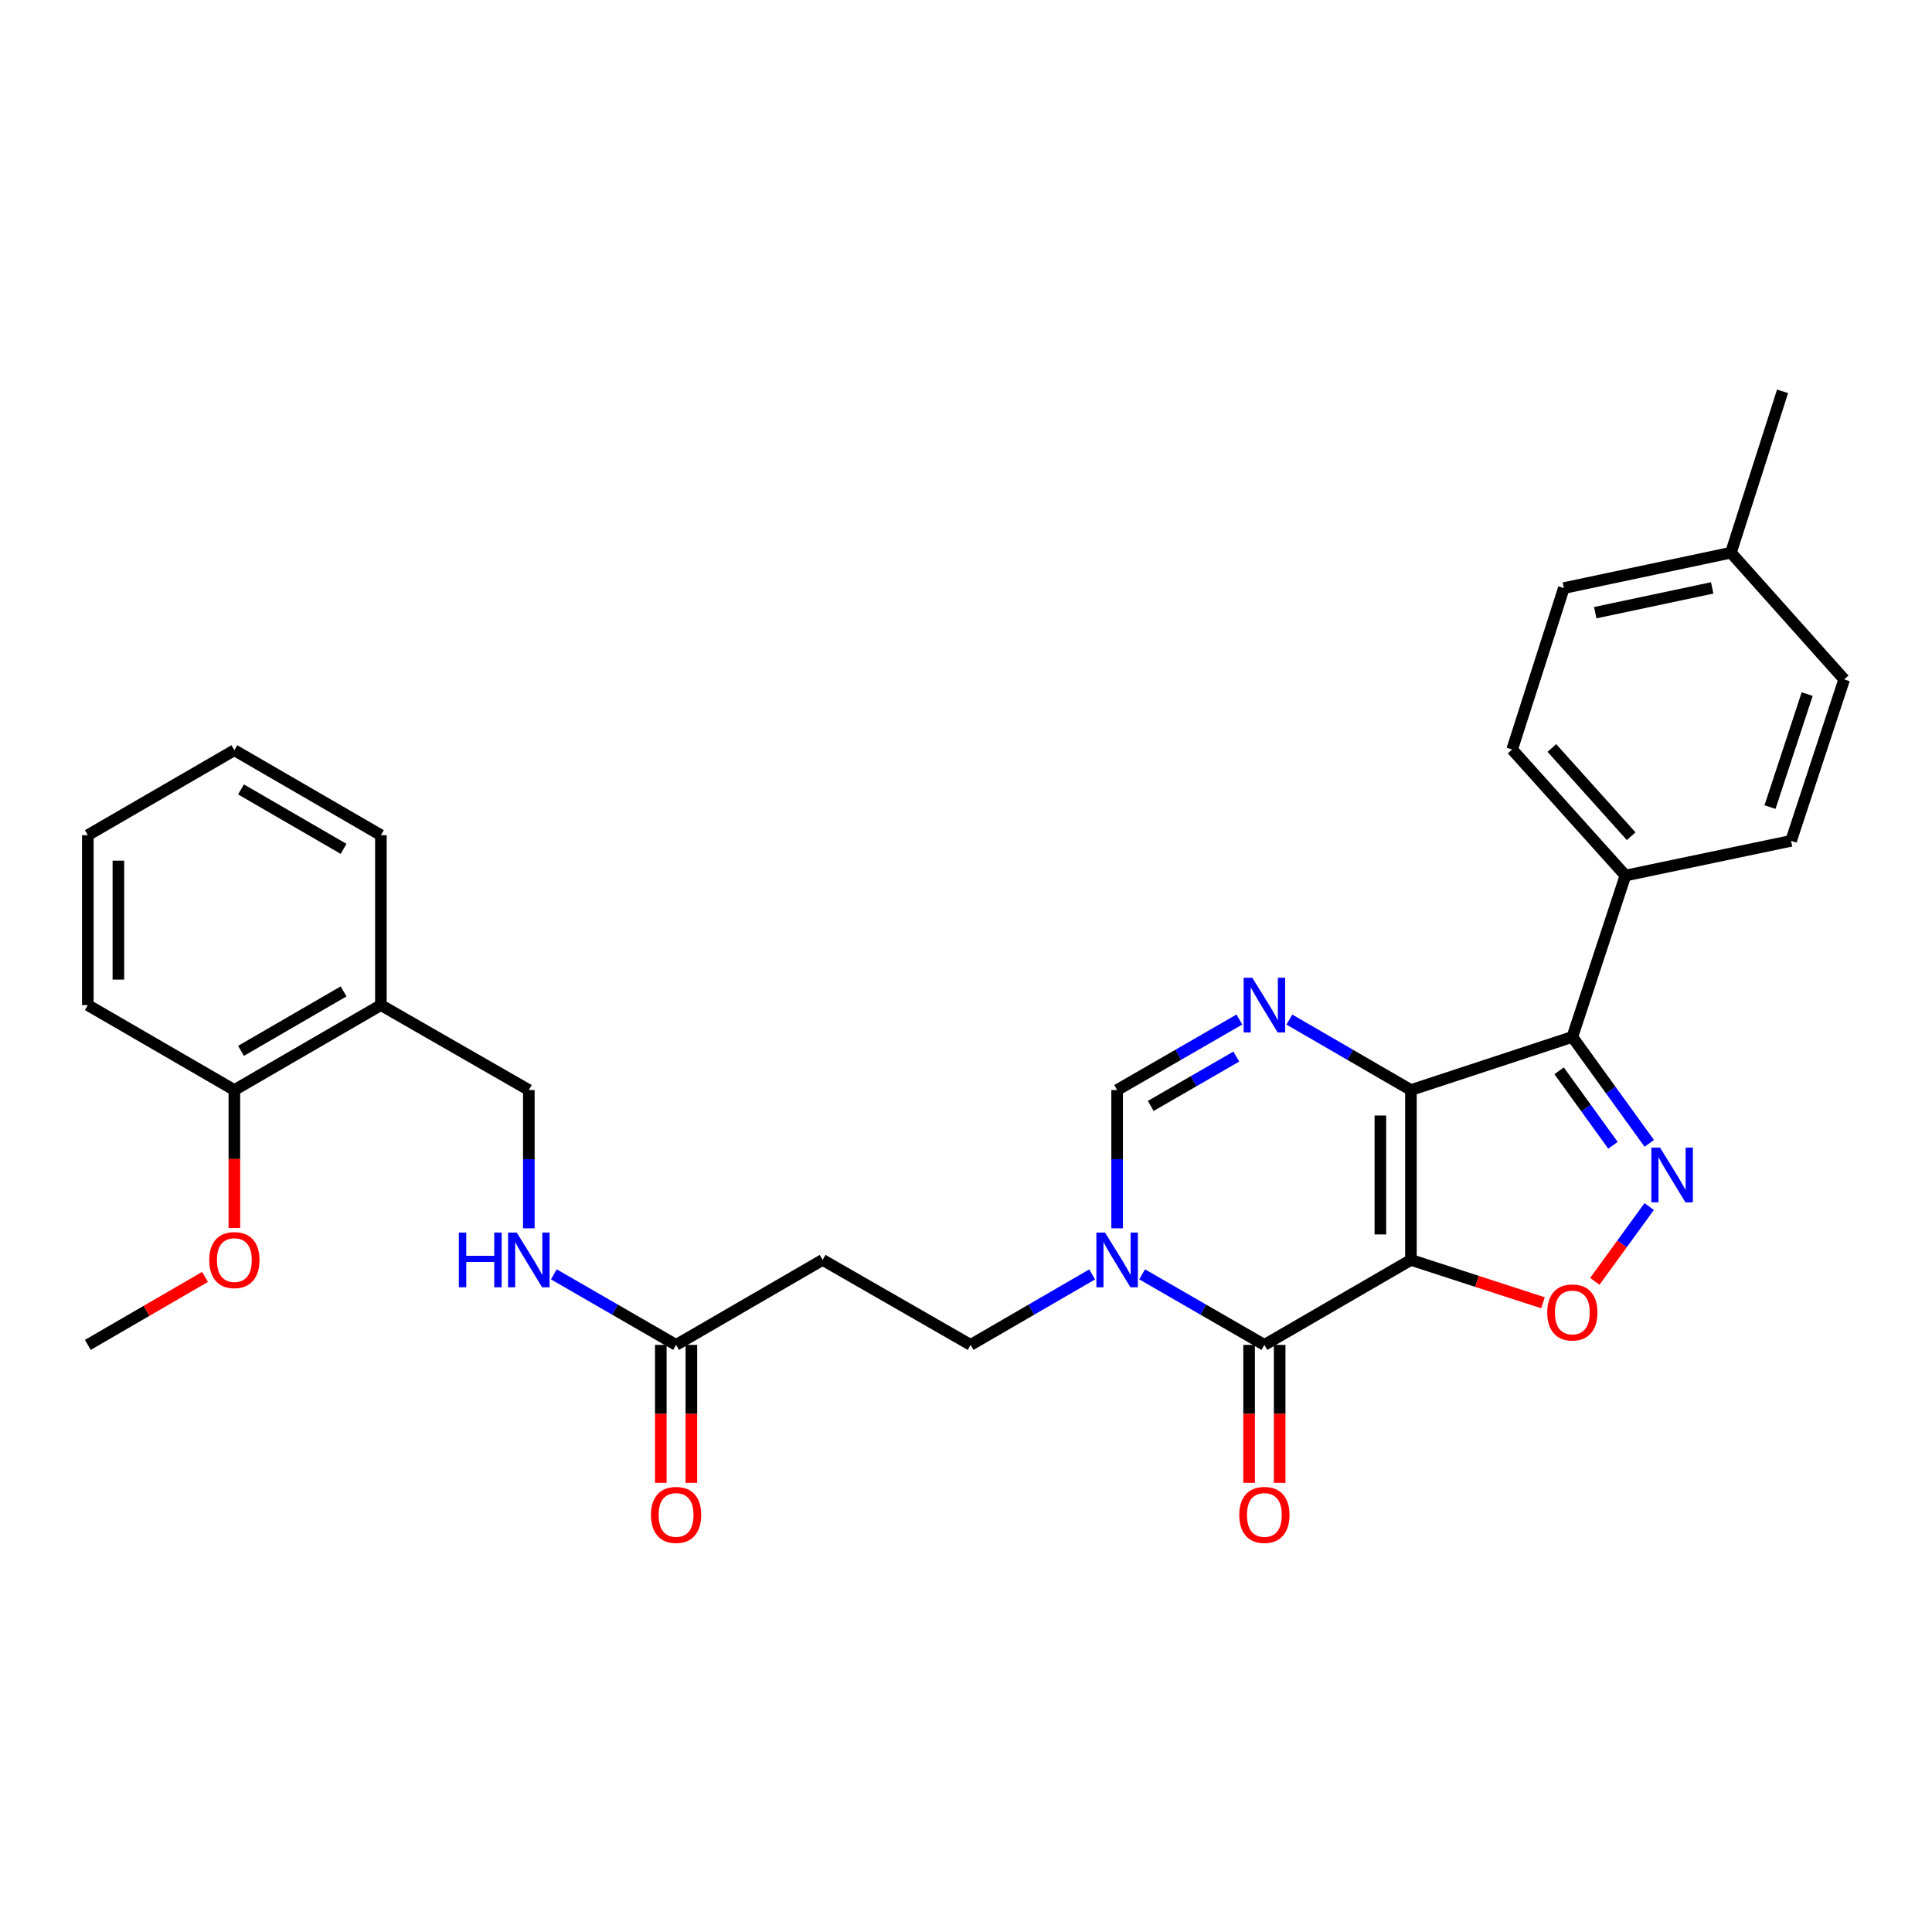 <?xml version='1.0' encoding='iso-8859-1'?>
<svg version='1.1' baseProfile='full'
              xmlns='http://www.w3.org/2000/svg'
                      xmlns:rdkit='http://www.rdkit.org/xml'
                      xmlns:xlink='http://www.w3.org/1999/xlink'
                  xml:space='preserve'
width='1000px' height='1000px' viewBox='0 0 1000 1000'>
<!-- END OF HEADER -->
<rect style='opacity:1.0;fill:#FFFFFF;stroke:none' width='1000' height='1000' x='0' y='0'> </rect>
<path class='bond-0' d='M 730.296,652.13 L 730.296,564.203' style='fill:none;fill-rule:evenodd;stroke:#000000;stroke-width:6px;stroke-linecap:butt;stroke-linejoin:miter;stroke-opacity:1' />
<path class='bond-0' d='M 714.477,638.941 L 714.477,577.392' style='fill:none;fill-rule:evenodd;stroke:#000000;stroke-width:6px;stroke-linecap:butt;stroke-linejoin:miter;stroke-opacity:1' />
<path class='bond-1' d='M 730.296,652.13 L 654.445,696.115' style='fill:none;fill-rule:evenodd;stroke:#000000;stroke-width:6px;stroke-linecap:butt;stroke-linejoin:miter;stroke-opacity:1' />
<path class='bond-5' d='M 730.296,652.13 L 764.469,663.22' style='fill:none;fill-rule:evenodd;stroke:#000000;stroke-width:6px;stroke-linecap:butt;stroke-linejoin:miter;stroke-opacity:1' />
<path class='bond-5' d='M 764.469,663.22 L 798.641,674.31' style='fill:none;fill-rule:evenodd;stroke:#FF0000;stroke-width:6px;stroke-linecap:butt;stroke-linejoin:miter;stroke-opacity:1' />
<path class='bond-2' d='M 730.296,564.203 L 813.837,536.714' style='fill:none;fill-rule:evenodd;stroke:#000000;stroke-width:6px;stroke-linecap:butt;stroke-linejoin:miter;stroke-opacity:1' />
<path class='bond-3' d='M 730.296,564.203 L 698.836,545.967' style='fill:none;fill-rule:evenodd;stroke:#000000;stroke-width:6px;stroke-linecap:butt;stroke-linejoin:miter;stroke-opacity:1' />
<path class='bond-3' d='M 698.836,545.967 L 667.376,527.732' style='fill:none;fill-rule:evenodd;stroke:#0000FF;stroke-width:6px;stroke-linecap:butt;stroke-linejoin:miter;stroke-opacity:1' />
<path class='bond-6' d='M 654.445,696.115 L 622.804,677.856' style='fill:none;fill-rule:evenodd;stroke:#000000;stroke-width:6px;stroke-linecap:butt;stroke-linejoin:miter;stroke-opacity:1' />
<path class='bond-6' d='M 622.804,677.856 L 591.164,659.597' style='fill:none;fill-rule:evenodd;stroke:#0000FF;stroke-width:6px;stroke-linecap:butt;stroke-linejoin:miter;stroke-opacity:1' />
<path class='bond-13' d='M 646.535,696.115 L 646.535,731.819' style='fill:none;fill-rule:evenodd;stroke:#000000;stroke-width:6px;stroke-linecap:butt;stroke-linejoin:miter;stroke-opacity:1' />
<path class='bond-13' d='M 646.535,731.819 L 646.535,767.523' style='fill:none;fill-rule:evenodd;stroke:#FF0000;stroke-width:6px;stroke-linecap:butt;stroke-linejoin:miter;stroke-opacity:1' />
<path class='bond-13' d='M 662.354,696.115 L 662.354,731.819' style='fill:none;fill-rule:evenodd;stroke:#000000;stroke-width:6px;stroke-linecap:butt;stroke-linejoin:miter;stroke-opacity:1' />
<path class='bond-13' d='M 662.354,731.819 L 662.354,767.523' style='fill:none;fill-rule:evenodd;stroke:#FF0000;stroke-width:6px;stroke-linecap:butt;stroke-linejoin:miter;stroke-opacity:1' />
<path class='bond-9' d='M 813.837,536.714 L 841.318,453.181' style='fill:none;fill-rule:evenodd;stroke:#000000;stroke-width:6px;stroke-linecap:butt;stroke-linejoin:miter;stroke-opacity:1' />
<path class='bond-30' d='M 813.837,536.714 L 833.75,564.256' style='fill:none;fill-rule:evenodd;stroke:#000000;stroke-width:6px;stroke-linecap:butt;stroke-linejoin:miter;stroke-opacity:1' />
<path class='bond-30' d='M 833.75,564.256 L 853.663,591.798' style='fill:none;fill-rule:evenodd;stroke:#0000FF;stroke-width:6px;stroke-linecap:butt;stroke-linejoin:miter;stroke-opacity:1' />
<path class='bond-30' d='M 806.992,554.245 L 820.931,573.524' style='fill:none;fill-rule:evenodd;stroke:#000000;stroke-width:6px;stroke-linecap:butt;stroke-linejoin:miter;stroke-opacity:1' />
<path class='bond-30' d='M 820.931,573.524 L 834.87,592.804' style='fill:none;fill-rule:evenodd;stroke:#0000FF;stroke-width:6px;stroke-linecap:butt;stroke-linejoin:miter;stroke-opacity:1' />
<path class='bond-31' d='M 641.505,527.7 L 609.864,545.952' style='fill:none;fill-rule:evenodd;stroke:#0000FF;stroke-width:6px;stroke-linecap:butt;stroke-linejoin:miter;stroke-opacity:1' />
<path class='bond-31' d='M 609.864,545.952 L 578.224,564.203' style='fill:none;fill-rule:evenodd;stroke:#000000;stroke-width:6px;stroke-linecap:butt;stroke-linejoin:miter;stroke-opacity:1' />
<path class='bond-31' d='M 639.917,546.878 L 617.769,559.654' style='fill:none;fill-rule:evenodd;stroke:#0000FF;stroke-width:6px;stroke-linecap:butt;stroke-linejoin:miter;stroke-opacity:1' />
<path class='bond-31' d='M 617.769,559.654 L 595.62,572.43' style='fill:none;fill-rule:evenodd;stroke:#000000;stroke-width:6px;stroke-linecap:butt;stroke-linejoin:miter;stroke-opacity:1' />
<path class='bond-4' d='M 853.607,624.519 L 839.54,643.874' style='fill:none;fill-rule:evenodd;stroke:#0000FF;stroke-width:6px;stroke-linecap:butt;stroke-linejoin:miter;stroke-opacity:1' />
<path class='bond-4' d='M 839.54,643.874 L 825.473,663.23' style='fill:none;fill-rule:evenodd;stroke:#FF0000;stroke-width:6px;stroke-linecap:butt;stroke-linejoin:miter;stroke-opacity:1' />
<path class='bond-7' d='M 578.224,635.771 L 578.224,599.987' style='fill:none;fill-rule:evenodd;stroke:#0000FF;stroke-width:6px;stroke-linecap:butt;stroke-linejoin:miter;stroke-opacity:1' />
<path class='bond-7' d='M 578.224,599.987 L 578.224,564.203' style='fill:none;fill-rule:evenodd;stroke:#000000;stroke-width:6px;stroke-linecap:butt;stroke-linejoin:miter;stroke-opacity:1' />
<path class='bond-11' d='M 565.292,659.63 L 533.841,677.872' style='fill:none;fill-rule:evenodd;stroke:#0000FF;stroke-width:6px;stroke-linecap:butt;stroke-linejoin:miter;stroke-opacity:1' />
<path class='bond-11' d='M 533.841,677.872 L 502.39,696.115' style='fill:none;fill-rule:evenodd;stroke:#000000;stroke-width:6px;stroke-linecap:butt;stroke-linejoin:miter;stroke-opacity:1' />
<path class='bond-8' d='M 349.941,696.115 L 425.792,652.13' style='fill:none;fill-rule:evenodd;stroke:#000000;stroke-width:6px;stroke-linecap:butt;stroke-linejoin:miter;stroke-opacity:1' />
<path class='bond-14' d='M 349.941,696.115 L 318.301,677.856' style='fill:none;fill-rule:evenodd;stroke:#000000;stroke-width:6px;stroke-linecap:butt;stroke-linejoin:miter;stroke-opacity:1' />
<path class='bond-14' d='M 318.301,677.856 L 286.66,659.597' style='fill:none;fill-rule:evenodd;stroke:#0000FF;stroke-width:6px;stroke-linecap:butt;stroke-linejoin:miter;stroke-opacity:1' />
<path class='bond-17' d='M 342.031,696.115 L 342.031,731.819' style='fill:none;fill-rule:evenodd;stroke:#000000;stroke-width:6px;stroke-linecap:butt;stroke-linejoin:miter;stroke-opacity:1' />
<path class='bond-17' d='M 342.031,731.819 L 342.031,767.523' style='fill:none;fill-rule:evenodd;stroke:#FF0000;stroke-width:6px;stroke-linecap:butt;stroke-linejoin:miter;stroke-opacity:1' />
<path class='bond-17' d='M 357.85,696.115 L 357.85,731.819' style='fill:none;fill-rule:evenodd;stroke:#000000;stroke-width:6px;stroke-linecap:butt;stroke-linejoin:miter;stroke-opacity:1' />
<path class='bond-17' d='M 357.85,731.819 L 357.85,767.523' style='fill:none;fill-rule:evenodd;stroke:#FF0000;stroke-width:6px;stroke-linecap:butt;stroke-linejoin:miter;stroke-opacity:1' />
<path class='bond-18' d='M 841.318,453.181 L 782.683,387.946' style='fill:none;fill-rule:evenodd;stroke:#000000;stroke-width:6px;stroke-linecap:butt;stroke-linejoin:miter;stroke-opacity:1' />
<path class='bond-18' d='M 844.287,432.821 L 803.243,387.157' style='fill:none;fill-rule:evenodd;stroke:#000000;stroke-width:6px;stroke-linecap:butt;stroke-linejoin:miter;stroke-opacity:1' />
<path class='bond-19' d='M 841.318,453.181 L 927.056,435.227' style='fill:none;fill-rule:evenodd;stroke:#000000;stroke-width:6px;stroke-linecap:butt;stroke-linejoin:miter;stroke-opacity:1' />
<path class='bond-10' d='M 425.792,652.13 L 502.39,696.115' style='fill:none;fill-rule:evenodd;stroke:#000000;stroke-width:6px;stroke-linecap:butt;stroke-linejoin:miter;stroke-opacity:1' />
<path class='bond-12' d='M 197.148,520.236 L 273.72,564.203' style='fill:none;fill-rule:evenodd;stroke:#000000;stroke-width:6px;stroke-linecap:butt;stroke-linejoin:miter;stroke-opacity:1' />
<path class='bond-16' d='M 197.148,520.236 L 121.306,564.203' style='fill:none;fill-rule:evenodd;stroke:#000000;stroke-width:6px;stroke-linecap:butt;stroke-linejoin:miter;stroke-opacity:1' />
<path class='bond-16' d='M 177.838,513.145 L 124.748,543.923' style='fill:none;fill-rule:evenodd;stroke:#000000;stroke-width:6px;stroke-linecap:butt;stroke-linejoin:miter;stroke-opacity:1' />
<path class='bond-24' d='M 197.148,520.236 L 197.148,432.283' style='fill:none;fill-rule:evenodd;stroke:#000000;stroke-width:6px;stroke-linecap:butt;stroke-linejoin:miter;stroke-opacity:1' />
<path class='bond-15' d='M 273.72,635.771 L 273.72,599.987' style='fill:none;fill-rule:evenodd;stroke:#0000FF;stroke-width:6px;stroke-linecap:butt;stroke-linejoin:miter;stroke-opacity:1' />
<path class='bond-15' d='M 273.72,599.987 L 273.72,564.203' style='fill:none;fill-rule:evenodd;stroke:#000000;stroke-width:6px;stroke-linecap:butt;stroke-linejoin:miter;stroke-opacity:1' />
<path class='bond-23' d='M 121.306,564.203 L 121.306,599.907' style='fill:none;fill-rule:evenodd;stroke:#000000;stroke-width:6px;stroke-linecap:butt;stroke-linejoin:miter;stroke-opacity:1' />
<path class='bond-23' d='M 121.306,599.907 L 121.306,635.611' style='fill:none;fill-rule:evenodd;stroke:#FF0000;stroke-width:6px;stroke-linecap:butt;stroke-linejoin:miter;stroke-opacity:1' />
<path class='bond-25' d='M 121.306,564.203 L 45.455,520.236' style='fill:none;fill-rule:evenodd;stroke:#000000;stroke-width:6px;stroke-linecap:butt;stroke-linejoin:miter;stroke-opacity:1' />
<path class='bond-21' d='M 782.683,387.946 L 809.434,304.396' style='fill:none;fill-rule:evenodd;stroke:#000000;stroke-width:6px;stroke-linecap:butt;stroke-linejoin:miter;stroke-opacity:1' />
<path class='bond-20' d='M 927.056,435.227 L 954.545,351.668' style='fill:none;fill-rule:evenodd;stroke:#000000;stroke-width:6px;stroke-linecap:butt;stroke-linejoin:miter;stroke-opacity:1' />
<path class='bond-20' d='M 916.153,417.75 L 935.395,359.259' style='fill:none;fill-rule:evenodd;stroke:#000000;stroke-width:6px;stroke-linecap:butt;stroke-linejoin:miter;stroke-opacity:1' />
<path class='bond-22' d='M 954.545,351.668 L 895.928,286.073' style='fill:none;fill-rule:evenodd;stroke:#000000;stroke-width:6px;stroke-linecap:butt;stroke-linejoin:miter;stroke-opacity:1' />
<path class='bond-32' d='M 809.434,304.396 L 895.928,286.073' style='fill:none;fill-rule:evenodd;stroke:#000000;stroke-width:6px;stroke-linecap:butt;stroke-linejoin:miter;stroke-opacity:1' />
<path class='bond-32' d='M 825.687,317.123 L 886.232,304.297' style='fill:none;fill-rule:evenodd;stroke:#000000;stroke-width:6px;stroke-linecap:butt;stroke-linejoin:miter;stroke-opacity:1' />
<path class='bond-26' d='M 895.928,286.073 L 922.653,202.541' style='fill:none;fill-rule:evenodd;stroke:#000000;stroke-width:6px;stroke-linecap:butt;stroke-linejoin:miter;stroke-opacity:1' />
<path class='bond-27' d='M 106.114,660.939 L 75.784,678.527' style='fill:none;fill-rule:evenodd;stroke:#FF0000;stroke-width:6px;stroke-linecap:butt;stroke-linejoin:miter;stroke-opacity:1' />
<path class='bond-27' d='M 75.784,678.527 L 45.455,696.115' style='fill:none;fill-rule:evenodd;stroke:#000000;stroke-width:6px;stroke-linecap:butt;stroke-linejoin:miter;stroke-opacity:1' />
<path class='bond-28' d='M 197.148,432.283 L 121.306,388.315' style='fill:none;fill-rule:evenodd;stroke:#000000;stroke-width:6px;stroke-linecap:butt;stroke-linejoin:miter;stroke-opacity:1' />
<path class='bond-28' d='M 177.838,439.373 L 124.748,408.596' style='fill:none;fill-rule:evenodd;stroke:#000000;stroke-width:6px;stroke-linecap:butt;stroke-linejoin:miter;stroke-opacity:1' />
<path class='bond-33' d='M 45.455,520.236 L 45.455,432.283' style='fill:none;fill-rule:evenodd;stroke:#000000;stroke-width:6px;stroke-linecap:butt;stroke-linejoin:miter;stroke-opacity:1' />
<path class='bond-33' d='M 61.273,507.043 L 61.273,445.476' style='fill:none;fill-rule:evenodd;stroke:#000000;stroke-width:6px;stroke-linecap:butt;stroke-linejoin:miter;stroke-opacity:1' />
<path class='bond-29' d='M 121.306,388.315 L 45.455,432.283' style='fill:none;fill-rule:evenodd;stroke:#000000;stroke-width:6px;stroke-linecap:butt;stroke-linejoin:miter;stroke-opacity:1' />
<path  class='atom-4' d='M 648.185 506.076
L 657.465 521.076
Q 658.385 522.556, 659.865 525.236
Q 661.345 527.916, 661.425 528.076
L 661.425 506.076
L 665.185 506.076
L 665.185 534.396
L 661.305 534.396
L 651.345 517.996
Q 650.185 516.076, 648.945 513.876
Q 647.745 511.676, 647.385 510.996
L 647.385 534.396
L 643.705 534.396
L 643.705 506.076
L 648.185 506.076
' fill='#0000FF'/>
<path  class='atom-5' d='M 859.234 594.002
L 868.514 609.002
Q 869.434 610.482, 870.914 613.162
Q 872.394 615.842, 872.474 616.002
L 872.474 594.002
L 876.234 594.002
L 876.234 622.322
L 872.354 622.322
L 862.394 605.922
Q 861.234 604.002, 859.994 601.802
Q 858.794 599.602, 858.434 598.922
L 858.434 622.322
L 854.754 622.322
L 854.754 594.002
L 859.234 594.002
' fill='#0000FF'/>
<path  class='atom-6' d='M 800.837 679.321
Q 800.837 672.521, 804.197 668.721
Q 807.557 664.921, 813.837 664.921
Q 820.117 664.921, 823.477 668.721
Q 826.837 672.521, 826.837 679.321
Q 826.837 686.201, 823.437 690.121
Q 820.037 694.001, 813.837 694.001
Q 807.597 694.001, 804.197 690.121
Q 800.837 686.241, 800.837 679.321
M 813.837 690.801
Q 818.157 690.801, 820.477 687.921
Q 822.837 685.001, 822.837 679.321
Q 822.837 673.761, 820.477 670.961
Q 818.157 668.121, 813.837 668.121
Q 809.517 668.121, 807.157 670.921
Q 804.837 673.721, 804.837 679.321
Q 804.837 685.041, 807.157 687.921
Q 809.517 690.801, 813.837 690.801
' fill='#FF0000'/>
<path  class='atom-7' d='M 571.964 637.97
L 581.244 652.97
Q 582.164 654.45, 583.644 657.13
Q 585.124 659.81, 585.204 659.97
L 585.204 637.97
L 588.964 637.97
L 588.964 666.29
L 585.084 666.29
L 575.124 649.89
Q 573.964 647.97, 572.724 645.77
Q 571.524 643.57, 571.164 642.89
L 571.164 666.29
L 567.484 666.29
L 567.484 637.97
L 571.964 637.97
' fill='#0000FF'/>
<path  class='atom-14' d='M 641.445 784.121
Q 641.445 777.321, 644.805 773.521
Q 648.165 769.721, 654.445 769.721
Q 660.725 769.721, 664.085 773.521
Q 667.445 777.321, 667.445 784.121
Q 667.445 791.001, 664.045 794.921
Q 660.645 798.801, 654.445 798.801
Q 648.205 798.801, 644.805 794.921
Q 641.445 791.041, 641.445 784.121
M 654.445 795.601
Q 658.765 795.601, 661.085 792.721
Q 663.445 789.801, 663.445 784.121
Q 663.445 778.561, 661.085 775.761
Q 658.765 772.921, 654.445 772.921
Q 650.125 772.921, 647.765 775.721
Q 645.445 778.521, 645.445 784.121
Q 645.445 789.841, 647.765 792.721
Q 650.125 795.601, 654.445 795.601
' fill='#FF0000'/>
<path  class='atom-15' d='M 237.5 637.97
L 241.34 637.97
L 241.34 650.01
L 255.82 650.01
L 255.82 637.97
L 259.66 637.97
L 259.66 666.29
L 255.82 666.29
L 255.82 653.21
L 241.34 653.21
L 241.34 666.29
L 237.5 666.29
L 237.5 637.97
' fill='#0000FF'/>
<path  class='atom-15' d='M 267.46 637.97
L 276.74 652.97
Q 277.66 654.45, 279.14 657.13
Q 280.62 659.81, 280.7 659.97
L 280.7 637.97
L 284.46 637.97
L 284.46 666.29
L 280.58 666.29
L 270.62 649.89
Q 269.46 647.97, 268.22 645.77
Q 267.02 643.57, 266.66 642.89
L 266.66 666.29
L 262.98 666.29
L 262.98 637.97
L 267.46 637.97
' fill='#0000FF'/>
<path  class='atom-18' d='M 336.941 784.121
Q 336.941 777.321, 340.301 773.521
Q 343.661 769.721, 349.941 769.721
Q 356.221 769.721, 359.581 773.521
Q 362.941 777.321, 362.941 784.121
Q 362.941 791.001, 359.541 794.921
Q 356.141 798.801, 349.941 798.801
Q 343.701 798.801, 340.301 794.921
Q 336.941 791.041, 336.941 784.121
M 349.941 795.601
Q 354.261 795.601, 356.581 792.721
Q 358.941 789.801, 358.941 784.121
Q 358.941 778.561, 356.581 775.761
Q 354.261 772.921, 349.941 772.921
Q 345.621 772.921, 343.261 775.721
Q 340.941 778.521, 340.941 784.121
Q 340.941 789.841, 343.261 792.721
Q 345.621 795.601, 349.941 795.601
' fill='#FF0000'/>
<path  class='atom-24' d='M 108.306 652.21
Q 108.306 645.41, 111.666 641.61
Q 115.026 637.81, 121.306 637.81
Q 127.586 637.81, 130.946 641.61
Q 134.306 645.41, 134.306 652.21
Q 134.306 659.09, 130.906 663.01
Q 127.506 666.89, 121.306 666.89
Q 115.066 666.89, 111.666 663.01
Q 108.306 659.13, 108.306 652.21
M 121.306 663.69
Q 125.626 663.69, 127.946 660.81
Q 130.306 657.89, 130.306 652.21
Q 130.306 646.65, 127.946 643.85
Q 125.626 641.01, 121.306 641.01
Q 116.986 641.01, 114.626 643.81
Q 112.306 646.61, 112.306 652.21
Q 112.306 657.93, 114.626 660.81
Q 116.986 663.69, 121.306 663.69
' fill='#FF0000'/>
</svg>
